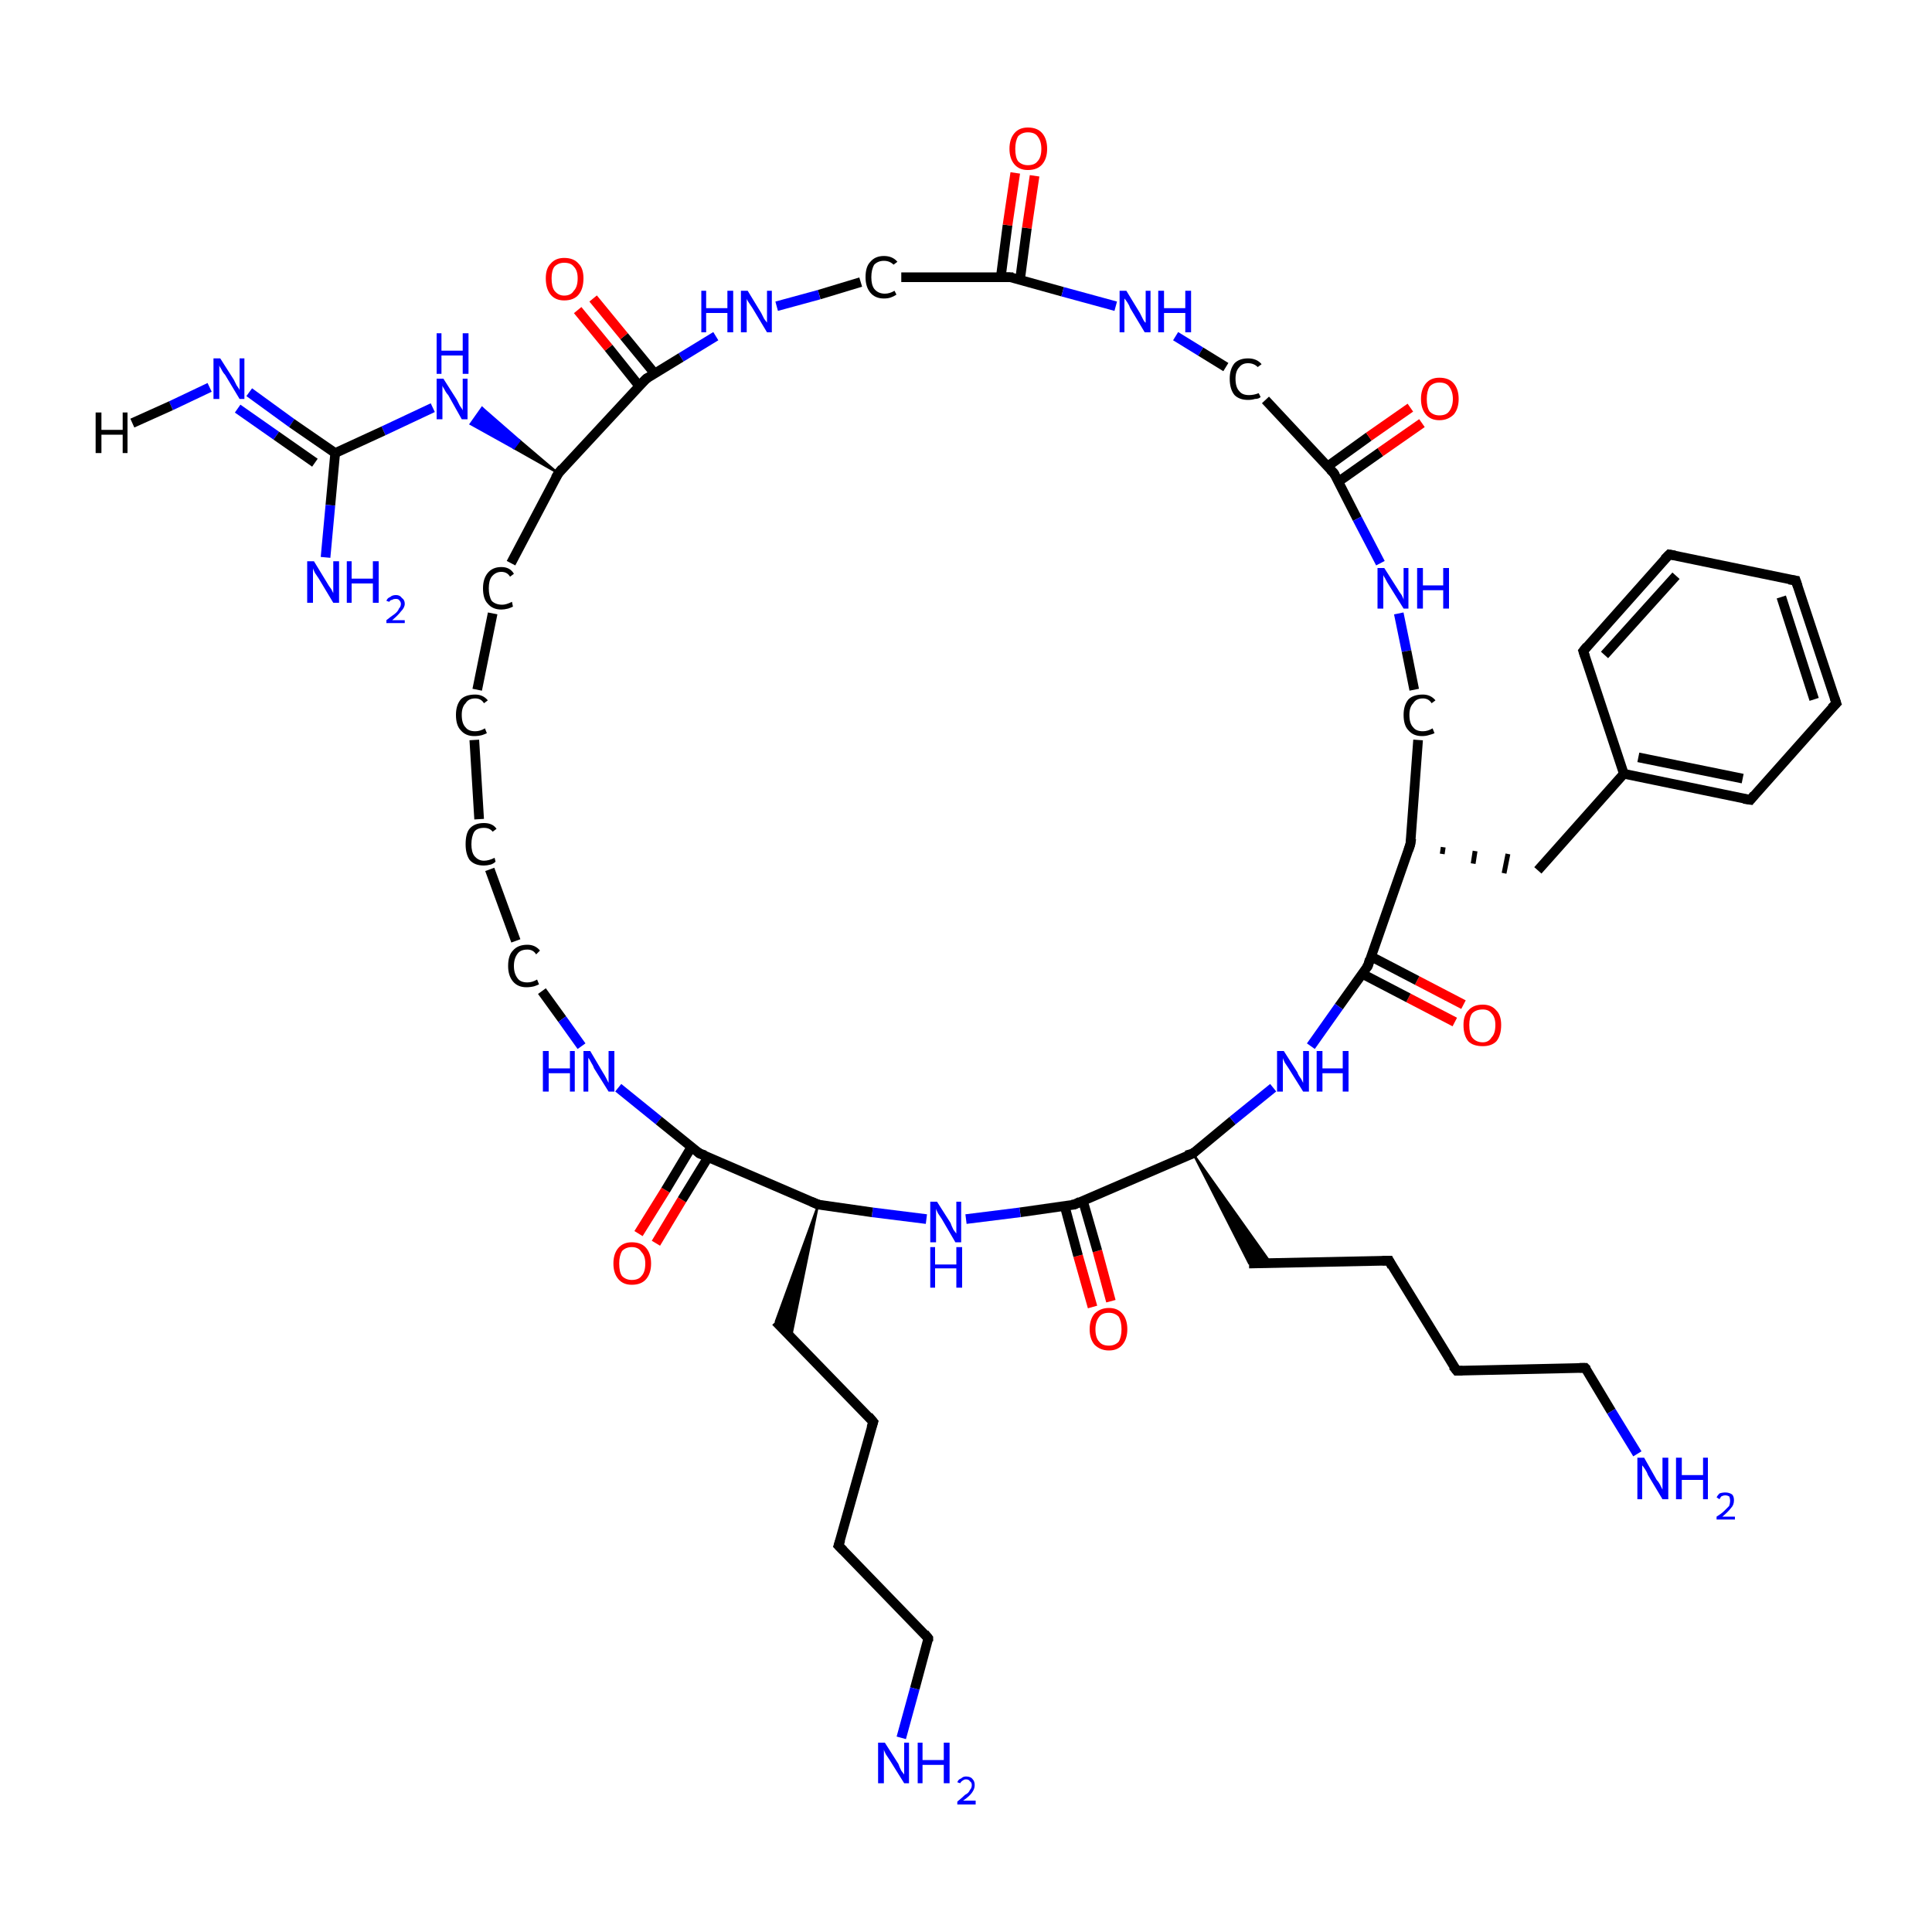 <?xml version='1.0' encoding='iso-8859-1'?>
<svg version='1.1' baseProfile='full'
              xmlns='http://www.w3.org/2000/svg'
                      xmlns:rdkit='http://www.rdkit.org/xml'
                      xmlns:xlink='http://www.w3.org/1999/xlink'
                  xml:space='preserve'
width='200px' height='200px' viewBox='0 0 200 200'>
<!-- END OF HEADER -->
<rect style='opacity:1.0;fill:#FFFFFF;stroke:none' width='200.0' height='200.0' x='0.0' y='0.0'> </rect>
<path class='bond-0 atom-0 atom-15' d='M 25.8,40.6 L 30.2,43.8' style='fill:none;fill-rule:evenodd;stroke:#0000FF;stroke-width:1.0px;stroke-linecap:butt;stroke-linejoin:miter;stroke-opacity:1' />
<path class='bond-0 atom-0 atom-15' d='M 30.2,43.8 L 34.7,46.9' style='fill:none;fill-rule:evenodd;stroke:#000000;stroke-width:1.0px;stroke-linecap:butt;stroke-linejoin:miter;stroke-opacity:1' />
<path class='bond-0 atom-0 atom-15' d='M 24.6,42.3 L 28.6,45.1' style='fill:none;fill-rule:evenodd;stroke:#0000FF;stroke-width:1.0px;stroke-linecap:butt;stroke-linejoin:miter;stroke-opacity:1' />
<path class='bond-0 atom-0 atom-15' d='M 28.6,45.1 L 32.6,47.9' style='fill:none;fill-rule:evenodd;stroke:#000000;stroke-width:1.0px;stroke-linecap:butt;stroke-linejoin:miter;stroke-opacity:1' />
<path class='bond-1 atom-17 atom-15' d='M 44.8,42.2 L 39.7,44.6' style='fill:none;fill-rule:evenodd;stroke:#0000FF;stroke-width:1.0px;stroke-linecap:butt;stroke-linejoin:miter;stroke-opacity:1' />
<path class='bond-1 atom-17 atom-15' d='M 39.7,44.6 L 34.7,46.9' style='fill:none;fill-rule:evenodd;stroke:#000000;stroke-width:1.0px;stroke-linecap:butt;stroke-linejoin:miter;stroke-opacity:1' />
<path class='bond-2 atom-6 atom-17' d='M 57.8,49.0 L 53.2,46.4 L 53.8,45.6 Z' style='fill:#000000;fill-rule:evenodd;fill-opacity:1;stroke:#000000;stroke-width:0.2px;stroke-linecap:butt;stroke-linejoin:miter;stroke-opacity:1;' />
<path class='bond-2 atom-6 atom-17' d='M 53.2,46.4 L 49.9,42.2 L 48.7,43.9 Z' style='fill:#0000FF;fill-rule:evenodd;fill-opacity:1;stroke:#0000FF;stroke-width:0.2px;stroke-linecap:butt;stroke-linejoin:miter;stroke-opacity:1;' />
<path class='bond-2 atom-6 atom-17' d='M 53.2,46.4 L 53.8,45.6 L 49.9,42.2 Z' style='fill:#0000FF;fill-rule:evenodd;fill-opacity:1;stroke:#0000FF;stroke-width:0.2px;stroke-linecap:butt;stroke-linejoin:miter;stroke-opacity:1;' />
<path class='bond-3 atom-42 atom-43' d='M 89.1,29.2 L 84.8,30.5' style='fill:none;fill-rule:evenodd;stroke:#000000;stroke-width:1.0px;stroke-linecap:butt;stroke-linejoin:miter;stroke-opacity:1' />
<path class='bond-3 atom-42 atom-43' d='M 84.8,30.5 L 80.4,31.7' style='fill:none;fill-rule:evenodd;stroke:#0000FF;stroke-width:1.0px;stroke-linecap:butt;stroke-linejoin:miter;stroke-opacity:1' />
<path class='bond-4 atom-42 atom-41' d='M 93.3,28.7 L 104.6,28.7' style='fill:none;fill-rule:evenodd;stroke:#000000;stroke-width:1.0px;stroke-linecap:butt;stroke-linejoin:miter;stroke-opacity:1' />
<path class='bond-5 atom-43 atom-18' d='M 74.1,34.8 L 70.5,37.0' style='fill:none;fill-rule:evenodd;stroke:#0000FF;stroke-width:1.0px;stroke-linecap:butt;stroke-linejoin:miter;stroke-opacity:1' />
<path class='bond-5 atom-43 atom-18' d='M 70.5,37.0 L 66.9,39.2' style='fill:none;fill-rule:evenodd;stroke:#000000;stroke-width:1.0px;stroke-linecap:butt;stroke-linejoin:miter;stroke-opacity:1' />
<path class='bond-6 atom-15 atom-3' d='M 34.7,46.9 L 34.2,52.3' style='fill:none;fill-rule:evenodd;stroke:#000000;stroke-width:1.0px;stroke-linecap:butt;stroke-linejoin:miter;stroke-opacity:1' />
<path class='bond-6 atom-15 atom-3' d='M 34.2,52.3 L 33.7,57.7' style='fill:none;fill-rule:evenodd;stroke:#0000FF;stroke-width:1.0px;stroke-linecap:butt;stroke-linejoin:miter;stroke-opacity:1' />
<path class='bond-7 atom-13 atom-6' d='M 52.9,58.3 L 57.8,49.0' style='fill:none;fill-rule:evenodd;stroke:#000000;stroke-width:1.0px;stroke-linecap:butt;stroke-linejoin:miter;stroke-opacity:1' />
<path class='bond-8 atom-13 atom-11' d='M 51.0,63.5 L 49.4,71.4' style='fill:none;fill-rule:evenodd;stroke:#000000;stroke-width:1.0px;stroke-linecap:butt;stroke-linejoin:miter;stroke-opacity:1' />
<path class='bond-9 atom-41 atom-48' d='M 104.6,28.7 L 110.0,30.2' style='fill:none;fill-rule:evenodd;stroke:#000000;stroke-width:1.0px;stroke-linecap:butt;stroke-linejoin:miter;stroke-opacity:1' />
<path class='bond-9 atom-41 atom-48' d='M 110.0,30.2 L 115.5,31.7' style='fill:none;fill-rule:evenodd;stroke:#0000FF;stroke-width:1.0px;stroke-linecap:butt;stroke-linejoin:miter;stroke-opacity:1' />
<path class='bond-10 atom-41 atom-5' d='M 105.6,28.9 L 106.3,23.6' style='fill:none;fill-rule:evenodd;stroke:#000000;stroke-width:1.0px;stroke-linecap:butt;stroke-linejoin:miter;stroke-opacity:1' />
<path class='bond-10 atom-41 atom-5' d='M 106.3,23.6 L 107.1,18.2' style='fill:none;fill-rule:evenodd;stroke:#FF0000;stroke-width:1.0px;stroke-linecap:butt;stroke-linejoin:miter;stroke-opacity:1' />
<path class='bond-10 atom-41 atom-5' d='M 103.6,28.7 L 104.3,23.3' style='fill:none;fill-rule:evenodd;stroke:#000000;stroke-width:1.0px;stroke-linecap:butt;stroke-linejoin:miter;stroke-opacity:1' />
<path class='bond-10 atom-41 atom-5' d='M 104.3,23.3 L 105.1,17.9' style='fill:none;fill-rule:evenodd;stroke:#FF0000;stroke-width:1.0px;stroke-linecap:butt;stroke-linejoin:miter;stroke-opacity:1' />
<path class='bond-11 atom-6 atom-18' d='M 57.8,49.0 L 66.9,39.2' style='fill:none;fill-rule:evenodd;stroke:#000000;stroke-width:1.0px;stroke-linecap:butt;stroke-linejoin:miter;stroke-opacity:1' />
<path class='bond-12 atom-18 atom-19' d='M 67.8,38.7 L 64.6,34.8' style='fill:none;fill-rule:evenodd;stroke:#000000;stroke-width:1.0px;stroke-linecap:butt;stroke-linejoin:miter;stroke-opacity:1' />
<path class='bond-12 atom-18 atom-19' d='M 64.6,34.8 L 61.4,30.9' style='fill:none;fill-rule:evenodd;stroke:#FF0000;stroke-width:1.0px;stroke-linecap:butt;stroke-linejoin:miter;stroke-opacity:1' />
<path class='bond-12 atom-18 atom-19' d='M 66.2,40.0 L 63.0,36.0' style='fill:none;fill-rule:evenodd;stroke:#000000;stroke-width:1.0px;stroke-linecap:butt;stroke-linejoin:miter;stroke-opacity:1' />
<path class='bond-12 atom-18 atom-19' d='M 63.0,36.0 L 59.8,32.1' style='fill:none;fill-rule:evenodd;stroke:#FF0000;stroke-width:1.0px;stroke-linecap:butt;stroke-linejoin:miter;stroke-opacity:1' />
<path class='bond-13 atom-48 atom-40' d='M 121.7,34.8 L 124.3,36.4' style='fill:none;fill-rule:evenodd;stroke:#0000FF;stroke-width:1.0px;stroke-linecap:butt;stroke-linejoin:miter;stroke-opacity:1' />
<path class='bond-13 atom-48 atom-40' d='M 124.3,36.4 L 126.9,38.0' style='fill:none;fill-rule:evenodd;stroke:#000000;stroke-width:1.0px;stroke-linecap:butt;stroke-linejoin:miter;stroke-opacity:1' />
<path class='bond-14 atom-8 atom-11' d='M 49.6,84.8 L 49.1,76.6' style='fill:none;fill-rule:evenodd;stroke:#000000;stroke-width:1.0px;stroke-linecap:butt;stroke-linejoin:miter;stroke-opacity:1' />
<path class='bond-15 atom-8 atom-9' d='M 50.7,90.0 L 53.4,97.4' style='fill:none;fill-rule:evenodd;stroke:#000000;stroke-width:1.0px;stroke-linecap:butt;stroke-linejoin:miter;stroke-opacity:1' />
<path class='bond-16 atom-40 atom-39' d='M 131.0,41.4 L 138.1,49.0' style='fill:none;fill-rule:evenodd;stroke:#000000;stroke-width:1.0px;stroke-linecap:butt;stroke-linejoin:miter;stroke-opacity:1' />
<path class='bond-17 atom-9 atom-10' d='M 56.1,102.6 L 58.2,105.5' style='fill:none;fill-rule:evenodd;stroke:#000000;stroke-width:1.0px;stroke-linecap:butt;stroke-linejoin:miter;stroke-opacity:1' />
<path class='bond-17 atom-9 atom-10' d='M 58.2,105.5 L 60.2,108.3' style='fill:none;fill-rule:evenodd;stroke:#0000FF;stroke-width:1.0px;stroke-linecap:butt;stroke-linejoin:miter;stroke-opacity:1' />
<path class='bond-18 atom-39 atom-47' d='M 138.1,49.0 L 140.5,53.7' style='fill:none;fill-rule:evenodd;stroke:#000000;stroke-width:1.0px;stroke-linecap:butt;stroke-linejoin:miter;stroke-opacity:1' />
<path class='bond-18 atom-39 atom-47' d='M 140.5,53.7 L 142.9,58.3' style='fill:none;fill-rule:evenodd;stroke:#0000FF;stroke-width:1.0px;stroke-linecap:butt;stroke-linejoin:miter;stroke-opacity:1' />
<path class='bond-19 atom-39 atom-49' d='M 138.5,49.9 L 142.9,46.8' style='fill:none;fill-rule:evenodd;stroke:#000000;stroke-width:1.0px;stroke-linecap:butt;stroke-linejoin:miter;stroke-opacity:1' />
<path class='bond-19 atom-39 atom-49' d='M 142.9,46.8 L 147.2,43.8' style='fill:none;fill-rule:evenodd;stroke:#FF0000;stroke-width:1.0px;stroke-linecap:butt;stroke-linejoin:miter;stroke-opacity:1' />
<path class='bond-19 atom-39 atom-49' d='M 137.4,48.3 L 141.7,45.2' style='fill:none;fill-rule:evenodd;stroke:#000000;stroke-width:1.0px;stroke-linecap:butt;stroke-linejoin:miter;stroke-opacity:1' />
<path class='bond-19 atom-39 atom-49' d='M 141.7,45.2 L 146.0,42.2' style='fill:none;fill-rule:evenodd;stroke:#FF0000;stroke-width:1.0px;stroke-linecap:butt;stroke-linejoin:miter;stroke-opacity:1' />
<path class='bond-20 atom-14 atom-29' d='M 150.6,105.8 L 145.8,103.3' style='fill:none;fill-rule:evenodd;stroke:#FF0000;stroke-width:1.0px;stroke-linecap:butt;stroke-linejoin:miter;stroke-opacity:1' />
<path class='bond-20 atom-14 atom-29' d='M 145.8,103.3 L 141.0,100.8' style='fill:none;fill-rule:evenodd;stroke:#000000;stroke-width:1.0px;stroke-linecap:butt;stroke-linejoin:miter;stroke-opacity:1' />
<path class='bond-20 atom-14 atom-29' d='M 151.5,104.0 L 146.7,101.5' style='fill:none;fill-rule:evenodd;stroke:#FF0000;stroke-width:1.0px;stroke-linecap:butt;stroke-linejoin:miter;stroke-opacity:1' />
<path class='bond-20 atom-14 atom-29' d='M 146.7,101.5 L 141.9,99.0' style='fill:none;fill-rule:evenodd;stroke:#000000;stroke-width:1.0px;stroke-linecap:butt;stroke-linejoin:miter;stroke-opacity:1' />
<path class='bond-21 atom-47 atom-38' d='M 144.8,63.5 L 145.6,67.4' style='fill:none;fill-rule:evenodd;stroke:#0000FF;stroke-width:1.0px;stroke-linecap:butt;stroke-linejoin:miter;stroke-opacity:1' />
<path class='bond-21 atom-47 atom-38' d='M 145.6,67.4 L 146.4,71.4' style='fill:none;fill-rule:evenodd;stroke:#000000;stroke-width:1.0px;stroke-linecap:butt;stroke-linejoin:miter;stroke-opacity:1' />
<path class='bond-22 atom-10 atom-1' d='M 64.0,112.6 L 68.2,116.0' style='fill:none;fill-rule:evenodd;stroke:#0000FF;stroke-width:1.0px;stroke-linecap:butt;stroke-linejoin:miter;stroke-opacity:1' />
<path class='bond-22 atom-10 atom-1' d='M 68.2,116.0 L 72.4,119.4' style='fill:none;fill-rule:evenodd;stroke:#000000;stroke-width:1.0px;stroke-linecap:butt;stroke-linejoin:miter;stroke-opacity:1' />
<path class='bond-23 atom-7 atom-1' d='M 66.1,127.7 L 68.9,123.2' style='fill:none;fill-rule:evenodd;stroke:#FF0000;stroke-width:1.0px;stroke-linecap:butt;stroke-linejoin:miter;stroke-opacity:1' />
<path class='bond-23 atom-7 atom-1' d='M 68.9,123.2 L 71.6,118.7' style='fill:none;fill-rule:evenodd;stroke:#000000;stroke-width:1.0px;stroke-linecap:butt;stroke-linejoin:miter;stroke-opacity:1' />
<path class='bond-23 atom-7 atom-1' d='M 67.9,128.7 L 70.6,124.2' style='fill:none;fill-rule:evenodd;stroke:#FF0000;stroke-width:1.0px;stroke-linecap:butt;stroke-linejoin:miter;stroke-opacity:1' />
<path class='bond-23 atom-7 atom-1' d='M 70.6,124.2 L 73.3,119.8' style='fill:none;fill-rule:evenodd;stroke:#000000;stroke-width:1.0px;stroke-linecap:butt;stroke-linejoin:miter;stroke-opacity:1' />
<path class='bond-24 atom-1 atom-2' d='M 72.4,119.4 L 84.7,124.7' style='fill:none;fill-rule:evenodd;stroke:#000000;stroke-width:1.0px;stroke-linecap:butt;stroke-linejoin:miter;stroke-opacity:1' />
<path class='bond-25 atom-29 atom-30' d='M 141.6,100.0 L 146.0,87.4' style='fill:none;fill-rule:evenodd;stroke:#000000;stroke-width:1.0px;stroke-linecap:butt;stroke-linejoin:miter;stroke-opacity:1' />
<path class='bond-26 atom-29 atom-46' d='M 141.6,100.0 L 138.6,104.2' style='fill:none;fill-rule:evenodd;stroke:#000000;stroke-width:1.0px;stroke-linecap:butt;stroke-linejoin:miter;stroke-opacity:1' />
<path class='bond-26 atom-29 atom-46' d='M 138.6,104.2 L 135.7,108.3' style='fill:none;fill-rule:evenodd;stroke:#0000FF;stroke-width:1.0px;stroke-linecap:butt;stroke-linejoin:miter;stroke-opacity:1' />
<path class='bond-27 atom-37 atom-36' d='M 163.9,67.4 L 172.8,57.4' style='fill:none;fill-rule:evenodd;stroke:#000000;stroke-width:1.0px;stroke-linecap:butt;stroke-linejoin:miter;stroke-opacity:1' />
<path class='bond-27 atom-37 atom-36' d='M 166.1,67.8 L 173.5,59.6' style='fill:none;fill-rule:evenodd;stroke:#000000;stroke-width:1.0px;stroke-linecap:butt;stroke-linejoin:miter;stroke-opacity:1' />
<path class='bond-28 atom-37 atom-32' d='M 163.9,67.4 L 168.1,80.1' style='fill:none;fill-rule:evenodd;stroke:#000000;stroke-width:1.0px;stroke-linecap:butt;stroke-linejoin:miter;stroke-opacity:1' />
<path class='bond-29 atom-38 atom-30' d='M 146.8,76.6 L 146.0,87.4' style='fill:none;fill-rule:evenodd;stroke:#000000;stroke-width:1.0px;stroke-linecap:butt;stroke-linejoin:miter;stroke-opacity:1' />
<path class='bond-30 atom-24 atom-23' d='M 123.5,119.4 L 111.2,124.7' style='fill:none;fill-rule:evenodd;stroke:#000000;stroke-width:1.0px;stroke-linecap:butt;stroke-linejoin:miter;stroke-opacity:1' />
<path class='bond-31 atom-24 atom-46' d='M 123.5,119.4 L 127.6,116.0' style='fill:none;fill-rule:evenodd;stroke:#000000;stroke-width:1.0px;stroke-linecap:butt;stroke-linejoin:miter;stroke-opacity:1' />
<path class='bond-31 atom-24 atom-46' d='M 127.6,116.0 L 131.8,112.6' style='fill:none;fill-rule:evenodd;stroke:#0000FF;stroke-width:1.0px;stroke-linecap:butt;stroke-linejoin:miter;stroke-opacity:1' />
<path class='bond-32 atom-24 atom-25' d='M 123.5,119.4 L 131.6,130.8 L 129.3,130.8 Z' style='fill:#000000;fill-rule:evenodd;fill-opacity:1;stroke:#000000;stroke-width:0.2px;stroke-linecap:butt;stroke-linejoin:miter;stroke-opacity:1;' />
<path class='bond-33 atom-30 atom-31' d='M 149.3,88.4 L 149.4,87.7' style='fill:none;fill-rule:evenodd;stroke:#000000;stroke-width:0.5px;stroke-linecap:butt;stroke-linejoin:miter;stroke-opacity:1' />
<path class='bond-33 atom-30 atom-31' d='M 152.5,89.4 L 152.7,88.1' style='fill:none;fill-rule:evenodd;stroke:#000000;stroke-width:0.5px;stroke-linecap:butt;stroke-linejoin:miter;stroke-opacity:1' />
<path class='bond-33 atom-30 atom-31' d='M 155.7,90.4 L 156.1,88.4' style='fill:none;fill-rule:evenodd;stroke:#000000;stroke-width:0.5px;stroke-linecap:butt;stroke-linejoin:miter;stroke-opacity:1' />
<path class='bond-34 atom-31 atom-32' d='M 159.2,90.1 L 168.1,80.1' style='fill:none;fill-rule:evenodd;stroke:#000000;stroke-width:1.0px;stroke-linecap:butt;stroke-linejoin:miter;stroke-opacity:1' />
<path class='bond-35 atom-12 atom-23' d='M 113.1,135.3 L 111.6,130.0' style='fill:none;fill-rule:evenodd;stroke:#FF0000;stroke-width:1.0px;stroke-linecap:butt;stroke-linejoin:miter;stroke-opacity:1' />
<path class='bond-35 atom-12 atom-23' d='M 111.6,130.0 L 110.2,124.8' style='fill:none;fill-rule:evenodd;stroke:#000000;stroke-width:1.0px;stroke-linecap:butt;stroke-linejoin:miter;stroke-opacity:1' />
<path class='bond-35 atom-12 atom-23' d='M 115.0,134.7 L 113.6,129.5' style='fill:none;fill-rule:evenodd;stroke:#FF0000;stroke-width:1.0px;stroke-linecap:butt;stroke-linejoin:miter;stroke-opacity:1' />
<path class='bond-35 atom-12 atom-23' d='M 113.6,129.5 L 112.1,124.3' style='fill:none;fill-rule:evenodd;stroke:#000000;stroke-width:1.0px;stroke-linecap:butt;stroke-linejoin:miter;stroke-opacity:1' />
<path class='bond-36 atom-36 atom-35' d='M 172.8,57.4 L 185.9,60.1' style='fill:none;fill-rule:evenodd;stroke:#000000;stroke-width:1.0px;stroke-linecap:butt;stroke-linejoin:miter;stroke-opacity:1' />
<path class='bond-37 atom-23 atom-44' d='M 111.2,124.7 L 105.6,125.5' style='fill:none;fill-rule:evenodd;stroke:#000000;stroke-width:1.0px;stroke-linecap:butt;stroke-linejoin:miter;stroke-opacity:1' />
<path class='bond-37 atom-23 atom-44' d='M 105.6,125.5 L 100.0,126.2' style='fill:none;fill-rule:evenodd;stroke:#0000FF;stroke-width:1.0px;stroke-linecap:butt;stroke-linejoin:miter;stroke-opacity:1' />
<path class='bond-38 atom-44 atom-2' d='M 95.9,126.2 L 90.3,125.5' style='fill:none;fill-rule:evenodd;stroke:#0000FF;stroke-width:1.0px;stroke-linecap:butt;stroke-linejoin:miter;stroke-opacity:1' />
<path class='bond-38 atom-44 atom-2' d='M 90.3,125.5 L 84.7,124.7' style='fill:none;fill-rule:evenodd;stroke:#000000;stroke-width:1.0px;stroke-linecap:butt;stroke-linejoin:miter;stroke-opacity:1' />
<path class='bond-39 atom-25 atom-26' d='M 129.3,130.8 L 143.8,130.5' style='fill:none;fill-rule:evenodd;stroke:#000000;stroke-width:1.0px;stroke-linecap:butt;stroke-linejoin:miter;stroke-opacity:1' />
<path class='bond-40 atom-32 atom-33' d='M 168.1,80.1 L 181.2,82.8' style='fill:none;fill-rule:evenodd;stroke:#000000;stroke-width:1.0px;stroke-linecap:butt;stroke-linejoin:miter;stroke-opacity:1' />
<path class='bond-40 atom-32 atom-33' d='M 169.6,78.4 L 180.4,80.6' style='fill:none;fill-rule:evenodd;stroke:#000000;stroke-width:1.0px;stroke-linecap:butt;stroke-linejoin:miter;stroke-opacity:1' />
<path class='bond-41 atom-2 atom-4' d='M 84.7,124.7 L 81.9,138.4 L 80.3,136.8 Z' style='fill:#000000;fill-rule:evenodd;fill-opacity:1;stroke:#000000;stroke-width:0.2px;stroke-linecap:butt;stroke-linejoin:miter;stroke-opacity:1;' />
<path class='bond-42 atom-35 atom-34' d='M 185.9,60.1 L 190.1,72.8' style='fill:none;fill-rule:evenodd;stroke:#000000;stroke-width:1.0px;stroke-linecap:butt;stroke-linejoin:miter;stroke-opacity:1' />
<path class='bond-42 atom-35 atom-34' d='M 184.4,61.8 L 187.8,72.4' style='fill:none;fill-rule:evenodd;stroke:#000000;stroke-width:1.0px;stroke-linecap:butt;stroke-linejoin:miter;stroke-opacity:1' />
<path class='bond-43 atom-4 atom-20' d='M 80.3,136.8 L 90.4,147.2' style='fill:none;fill-rule:evenodd;stroke:#000000;stroke-width:1.0px;stroke-linecap:butt;stroke-linejoin:miter;stroke-opacity:1' />
<path class='bond-44 atom-33 atom-34' d='M 181.2,82.8 L 190.1,72.8' style='fill:none;fill-rule:evenodd;stroke:#000000;stroke-width:1.0px;stroke-linecap:butt;stroke-linejoin:miter;stroke-opacity:1' />
<path class='bond-45 atom-26 atom-27' d='M 143.8,130.5 L 150.8,141.9' style='fill:none;fill-rule:evenodd;stroke:#000000;stroke-width:1.0px;stroke-linecap:butt;stroke-linejoin:miter;stroke-opacity:1' />
<path class='bond-46 atom-27 atom-28' d='M 150.8,141.9 L 164.1,141.6' style='fill:none;fill-rule:evenodd;stroke:#000000;stroke-width:1.0px;stroke-linecap:butt;stroke-linejoin:miter;stroke-opacity:1' />
<path class='bond-47 atom-20 atom-21' d='M 90.4,147.2 L 86.8,160.0' style='fill:none;fill-rule:evenodd;stroke:#000000;stroke-width:1.0px;stroke-linecap:butt;stroke-linejoin:miter;stroke-opacity:1' />
<path class='bond-48 atom-21 atom-22' d='M 86.8,160.0 L 96.1,169.6' style='fill:none;fill-rule:evenodd;stroke:#000000;stroke-width:1.0px;stroke-linecap:butt;stroke-linejoin:miter;stroke-opacity:1' />
<path class='bond-49 atom-28 atom-45' d='M 164.1,141.6 L 166.8,146.1' style='fill:none;fill-rule:evenodd;stroke:#000000;stroke-width:1.0px;stroke-linecap:butt;stroke-linejoin:miter;stroke-opacity:1' />
<path class='bond-49 atom-28 atom-45' d='M 166.8,146.1 L 169.5,150.5' style='fill:none;fill-rule:evenodd;stroke:#0000FF;stroke-width:1.0px;stroke-linecap:butt;stroke-linejoin:miter;stroke-opacity:1' />
<path class='bond-50 atom-22 atom-16' d='M 96.1,169.6 L 94.7,174.8' style='fill:none;fill-rule:evenodd;stroke:#000000;stroke-width:1.0px;stroke-linecap:butt;stroke-linejoin:miter;stroke-opacity:1' />
<path class='bond-50 atom-22 atom-16' d='M 94.7,174.8 L 93.3,179.9' style='fill:none;fill-rule:evenodd;stroke:#0000FF;stroke-width:1.0px;stroke-linecap:butt;stroke-linejoin:miter;stroke-opacity:1' />
<path class='bond-51 atom-0 atom-50' d='M 21.7,40.1 L 17.7,42.0' style='fill:none;fill-rule:evenodd;stroke:#0000FF;stroke-width:1.0px;stroke-linecap:butt;stroke-linejoin:miter;stroke-opacity:1' />
<path class='bond-51 atom-0 atom-50' d='M 17.7,42.0 L 13.7,43.8' style='fill:none;fill-rule:evenodd;stroke:#000000;stroke-width:1.0px;stroke-linecap:butt;stroke-linejoin:miter;stroke-opacity:1' />
<path d='M 72.2,119.2 L 72.4,119.4 L 73.0,119.6' style='fill:none;stroke:#000000;stroke-width:1.0px;stroke-linecap:butt;stroke-linejoin:miter;stroke-opacity:1;' />
<path d='M 84.0,124.4 L 84.7,124.7 L 84.9,124.7' style='fill:none;stroke:#000000;stroke-width:1.0px;stroke-linecap:butt;stroke-linejoin:miter;stroke-opacity:1;' />
<path d='M 57.5,49.5 L 57.8,49.0 L 58.2,48.5' style='fill:none;stroke:#000000;stroke-width:1.0px;stroke-linecap:butt;stroke-linejoin:miter;stroke-opacity:1;' />
<path d='M 67.1,39.1 L 66.9,39.2 L 66.4,39.7' style='fill:none;stroke:#000000;stroke-width:1.0px;stroke-linecap:butt;stroke-linejoin:miter;stroke-opacity:1;' />
<path d='M 89.9,146.6 L 90.4,147.2 L 90.2,147.8' style='fill:none;stroke:#000000;stroke-width:1.0px;stroke-linecap:butt;stroke-linejoin:miter;stroke-opacity:1;' />
<path d='M 87.0,159.4 L 86.8,160.0 L 87.3,160.5' style='fill:none;stroke:#000000;stroke-width:1.0px;stroke-linecap:butt;stroke-linejoin:miter;stroke-opacity:1;' />
<path d='M 95.7,169.1 L 96.1,169.6 L 96.1,169.9' style='fill:none;stroke:#000000;stroke-width:1.0px;stroke-linecap:butt;stroke-linejoin:miter;stroke-opacity:1;' />
<path d='M 111.8,124.4 L 111.2,124.7 L 110.9,124.7' style='fill:none;stroke:#000000;stroke-width:1.0px;stroke-linecap:butt;stroke-linejoin:miter;stroke-opacity:1;' />
<path d='M 122.8,119.6 L 123.5,119.4 L 123.7,119.2' style='fill:none;stroke:#000000;stroke-width:1.0px;stroke-linecap:butt;stroke-linejoin:miter;stroke-opacity:1;' />
<path d='M 143.1,130.5 L 143.8,130.5 L 144.1,131.1' style='fill:none;stroke:#000000;stroke-width:1.0px;stroke-linecap:butt;stroke-linejoin:miter;stroke-opacity:1;' />
<path d='M 150.4,141.4 L 150.8,141.9 L 151.4,141.9' style='fill:none;stroke:#000000;stroke-width:1.0px;stroke-linecap:butt;stroke-linejoin:miter;stroke-opacity:1;' />
<path d='M 163.5,141.6 L 164.1,141.6 L 164.3,141.8' style='fill:none;stroke:#000000;stroke-width:1.0px;stroke-linecap:butt;stroke-linejoin:miter;stroke-opacity:1;' />
<path d='M 141.8,99.3 L 141.6,100.0 L 141.4,100.2' style='fill:none;stroke:#000000;stroke-width:1.0px;stroke-linecap:butt;stroke-linejoin:miter;stroke-opacity:1;' />
<path d='M 145.8,88.0 L 146.0,87.4 L 146.1,86.8' style='fill:none;stroke:#000000;stroke-width:1.0px;stroke-linecap:butt;stroke-linejoin:miter;stroke-opacity:1;' />
<path d='M 180.5,82.7 L 181.2,82.8 L 181.6,82.3' style='fill:none;stroke:#000000;stroke-width:1.0px;stroke-linecap:butt;stroke-linejoin:miter;stroke-opacity:1;' />
<path d='M 189.9,72.2 L 190.1,72.8 L 189.6,73.3' style='fill:none;stroke:#000000;stroke-width:1.0px;stroke-linecap:butt;stroke-linejoin:miter;stroke-opacity:1;' />
<path d='M 185.2,60.0 L 185.9,60.1 L 186.1,60.7' style='fill:none;stroke:#000000;stroke-width:1.0px;stroke-linecap:butt;stroke-linejoin:miter;stroke-opacity:1;' />
<path d='M 172.3,57.9 L 172.8,57.4 L 173.4,57.5' style='fill:none;stroke:#000000;stroke-width:1.0px;stroke-linecap:butt;stroke-linejoin:miter;stroke-opacity:1;' />
<path d='M 164.3,66.9 L 163.9,67.4 L 164.1,68.0' style='fill:none;stroke:#000000;stroke-width:1.0px;stroke-linecap:butt;stroke-linejoin:miter;stroke-opacity:1;' />
<path d='M 137.7,48.6 L 138.1,49.0 L 138.2,49.2' style='fill:none;stroke:#000000;stroke-width:1.0px;stroke-linecap:butt;stroke-linejoin:miter;stroke-opacity:1;' />
<path d='M 104.0,28.7 L 104.6,28.7 L 104.9,28.7' style='fill:none;stroke:#000000;stroke-width:1.0px;stroke-linecap:butt;stroke-linejoin:miter;stroke-opacity:1;' />
<path class='atom-0' d='M 22.8 37.1
L 24.2 39.3
Q 24.3 39.5, 24.5 39.9
Q 24.8 40.3, 24.8 40.4
L 24.8 37.1
L 25.3 37.1
L 25.3 41.3
L 24.8 41.3
L 23.3 38.8
Q 23.1 38.6, 22.9 38.2
Q 22.7 37.9, 22.7 37.8
L 22.7 41.3
L 22.1 41.3
L 22.1 37.1
L 22.8 37.1
' fill='#0000FF'/>
<path class='atom-3' d='M 32.5 58.1
L 33.9 60.4
Q 34.0 60.6, 34.3 61.0
Q 34.5 61.4, 34.5 61.4
L 34.5 58.1
L 35.1 58.1
L 35.1 62.4
L 34.5 62.4
L 33.0 59.9
Q 32.8 59.6, 32.6 59.3
Q 32.4 58.9, 32.4 58.8
L 32.4 62.4
L 31.8 62.4
L 31.8 58.1
L 32.5 58.1
' fill='#0000FF'/>
<path class='atom-3' d='M 35.9 58.1
L 36.4 58.1
L 36.4 59.9
L 38.6 59.9
L 38.6 58.1
L 39.2 58.1
L 39.2 62.4
L 38.6 62.4
L 38.6 60.4
L 36.4 60.4
L 36.4 62.4
L 35.9 62.4
L 35.9 58.1
' fill='#0000FF'/>
<path class='atom-3' d='M 40.0 62.2
Q 40.1 61.9, 40.4 61.8
Q 40.6 61.6, 41.0 61.6
Q 41.4 61.6, 41.6 61.9
Q 41.9 62.1, 41.9 62.5
Q 41.9 62.9, 41.5 63.3
Q 41.2 63.7, 40.6 64.2
L 41.9 64.2
L 41.9 64.5
L 40.0 64.5
L 40.0 64.2
Q 40.5 63.8, 40.8 63.6
Q 41.2 63.3, 41.3 63.0
Q 41.5 62.8, 41.5 62.5
Q 41.5 62.3, 41.3 62.1
Q 41.2 62.0, 41.0 62.0
Q 40.7 62.0, 40.6 62.1
Q 40.4 62.1, 40.3 62.3
L 40.0 62.2
' fill='#0000FF'/>
<path class='atom-5' d='M 104.5 15.4
Q 104.5 14.4, 105.0 13.8
Q 105.5 13.2, 106.4 13.2
Q 107.4 13.2, 107.9 13.8
Q 108.4 14.4, 108.4 15.4
Q 108.4 16.4, 107.9 17.0
Q 107.4 17.6, 106.4 17.6
Q 105.5 17.6, 105.0 17.0
Q 104.5 16.4, 104.5 15.4
M 106.4 17.1
Q 107.1 17.1, 107.4 16.7
Q 107.8 16.3, 107.8 15.4
Q 107.8 14.6, 107.4 14.1
Q 107.1 13.7, 106.4 13.7
Q 105.8 13.7, 105.4 14.1
Q 105.1 14.6, 105.1 15.4
Q 105.1 16.3, 105.4 16.7
Q 105.8 17.1, 106.4 17.1
' fill='#FF0000'/>
<path class='atom-7' d='M 63.5 130.8
Q 63.5 129.8, 64.0 129.2
Q 64.5 128.6, 65.4 128.6
Q 66.4 128.6, 66.9 129.2
Q 67.4 129.8, 67.4 130.8
Q 67.4 131.8, 66.9 132.4
Q 66.4 133.0, 65.4 133.0
Q 64.5 133.0, 64.0 132.4
Q 63.5 131.8, 63.5 130.8
M 65.4 132.5
Q 66.1 132.5, 66.4 132.1
Q 66.8 131.7, 66.8 130.8
Q 66.8 130.0, 66.4 129.6
Q 66.1 129.1, 65.4 129.1
Q 64.8 129.1, 64.4 129.5
Q 64.1 130.0, 64.1 130.8
Q 64.1 131.7, 64.4 132.1
Q 64.8 132.5, 65.4 132.5
' fill='#FF0000'/>
<path class='atom-8' d='M 48.2 87.4
Q 48.2 86.3, 48.6 85.8
Q 49.1 85.2, 50.1 85.2
Q 51.0 85.2, 51.4 85.8
L 51.0 86.1
Q 50.7 85.7, 50.1 85.7
Q 49.4 85.7, 49.1 86.1
Q 48.8 86.6, 48.8 87.4
Q 48.8 88.2, 49.1 88.6
Q 49.5 89.1, 50.1 89.1
Q 50.6 89.1, 51.2 88.8
L 51.3 89.2
Q 51.1 89.4, 50.8 89.5
Q 50.4 89.6, 50.1 89.6
Q 49.1 89.6, 48.6 89.0
Q 48.2 88.4, 48.2 87.4
' fill='#000000'/>
<path class='atom-9' d='M 52.6 100.0
Q 52.6 98.9, 53.1 98.4
Q 53.6 97.8, 54.6 97.8
Q 55.4 97.8, 55.9 98.4
L 55.5 98.8
Q 55.2 98.3, 54.6 98.3
Q 53.9 98.3, 53.6 98.7
Q 53.2 99.2, 53.2 100.0
Q 53.2 100.8, 53.6 101.3
Q 53.9 101.7, 54.6 101.7
Q 55.1 101.7, 55.6 101.4
L 55.8 101.9
Q 55.6 102.0, 55.3 102.1
Q 54.9 102.2, 54.5 102.2
Q 53.6 102.2, 53.1 101.6
Q 52.6 101.0, 52.6 100.0
' fill='#000000'/>
<path class='atom-10' d='M 56.2 108.8
L 56.8 108.8
L 56.8 110.6
L 59.0 110.6
L 59.0 108.8
L 59.5 108.8
L 59.5 113.0
L 59.0 113.0
L 59.0 111.1
L 56.8 111.1
L 56.8 113.0
L 56.2 113.0
L 56.2 108.8
' fill='#0000FF'/>
<path class='atom-10' d='M 61.1 108.8
L 62.4 111.0
Q 62.6 111.3, 62.8 111.7
Q 63.0 112.1, 63.0 112.1
L 63.0 108.8
L 63.6 108.8
L 63.6 113.0
L 63.0 113.0
L 61.5 110.6
Q 61.4 110.3, 61.2 110.0
Q 61.0 109.6, 60.9 109.5
L 60.9 113.0
L 60.4 113.0
L 60.4 108.8
L 61.1 108.8
' fill='#0000FF'/>
<path class='atom-11' d='M 47.2 74.0
Q 47.2 73.0, 47.7 72.4
Q 48.2 71.9, 49.2 71.9
Q 50.0 71.9, 50.5 72.5
L 50.1 72.8
Q 49.8 72.3, 49.2 72.3
Q 48.5 72.3, 48.2 72.8
Q 47.8 73.2, 47.8 74.0
Q 47.8 74.9, 48.2 75.3
Q 48.5 75.7, 49.2 75.7
Q 49.7 75.7, 50.2 75.4
L 50.4 75.9
Q 50.2 76.0, 49.9 76.1
Q 49.5 76.2, 49.1 76.2
Q 48.2 76.2, 47.7 75.6
Q 47.2 75.1, 47.2 74.0
' fill='#000000'/>
<path class='atom-12' d='M 112.8 137.6
Q 112.8 136.6, 113.3 136.0
Q 113.9 135.4, 114.8 135.4
Q 115.7 135.4, 116.2 136.0
Q 116.7 136.6, 116.7 137.6
Q 116.7 138.6, 116.2 139.2
Q 115.7 139.8, 114.8 139.8
Q 113.9 139.8, 113.3 139.2
Q 112.8 138.6, 112.8 137.6
M 114.8 139.3
Q 115.4 139.3, 115.8 138.9
Q 116.1 138.4, 116.1 137.6
Q 116.1 136.8, 115.8 136.3
Q 115.4 135.9, 114.8 135.9
Q 114.1 135.9, 113.8 136.3
Q 113.4 136.8, 113.4 137.6
Q 113.4 138.5, 113.8 138.9
Q 114.1 139.3, 114.8 139.3
' fill='#FF0000'/>
<path class='atom-13' d='M 50.0 60.9
Q 50.0 59.9, 50.5 59.3
Q 51.0 58.7, 51.9 58.7
Q 52.8 58.7, 53.2 59.4
L 52.8 59.7
Q 52.5 59.2, 51.9 59.2
Q 51.3 59.2, 50.9 59.7
Q 50.6 60.1, 50.6 60.9
Q 50.6 61.7, 50.9 62.2
Q 51.3 62.6, 52.0 62.6
Q 52.4 62.6, 53.0 62.3
L 53.1 62.8
Q 52.9 62.9, 52.6 63.0
Q 52.2 63.1, 51.9 63.1
Q 51.0 63.1, 50.5 62.5
Q 50.0 62.0, 50.0 60.9
' fill='#000000'/>
<path class='atom-14' d='M 151.5 106.1
Q 151.5 105.1, 152.0 104.6
Q 152.5 104.0, 153.5 104.0
Q 154.4 104.0, 154.9 104.6
Q 155.4 105.1, 155.4 106.1
Q 155.4 107.2, 154.9 107.8
Q 154.4 108.3, 153.5 108.3
Q 152.5 108.3, 152.0 107.8
Q 151.5 107.2, 151.5 106.1
M 153.5 107.9
Q 154.1 107.9, 154.4 107.4
Q 154.8 107.0, 154.8 106.1
Q 154.8 105.3, 154.4 104.9
Q 154.1 104.5, 153.5 104.5
Q 152.8 104.5, 152.4 104.9
Q 152.1 105.3, 152.1 106.1
Q 152.1 107.0, 152.4 107.4
Q 152.8 107.9, 153.5 107.9
' fill='#FF0000'/>
<path class='atom-16' d='M 91.6 180.4
L 93.0 182.6
Q 93.1 182.9, 93.3 183.3
Q 93.6 183.7, 93.6 183.7
L 93.6 180.4
L 94.1 180.4
L 94.1 184.6
L 93.6 184.6
L 92.1 182.2
Q 91.9 181.9, 91.7 181.6
Q 91.5 181.2, 91.5 181.1
L 91.5 184.6
L 90.9 184.6
L 90.9 180.4
L 91.6 180.4
' fill='#0000FF'/>
<path class='atom-16' d='M 95.0 180.4
L 95.5 180.4
L 95.5 182.2
L 97.7 182.2
L 97.7 180.4
L 98.3 180.4
L 98.3 184.6
L 97.7 184.6
L 97.7 182.7
L 95.5 182.7
L 95.5 184.6
L 95.0 184.6
L 95.0 180.4
' fill='#0000FF'/>
<path class='atom-16' d='M 99.1 184.5
Q 99.2 184.2, 99.5 184.1
Q 99.7 183.9, 100.0 183.9
Q 100.5 183.9, 100.7 184.2
Q 100.9 184.4, 100.9 184.8
Q 100.9 185.2, 100.6 185.6
Q 100.3 186.0, 99.7 186.4
L 101.0 186.4
L 101.0 186.8
L 99.1 186.8
L 99.1 186.5
Q 99.6 186.1, 99.9 185.8
Q 100.3 185.6, 100.4 185.3
Q 100.6 185.1, 100.6 184.8
Q 100.6 184.5, 100.4 184.4
Q 100.3 184.2, 100.0 184.2
Q 99.8 184.2, 99.7 184.3
Q 99.5 184.4, 99.4 184.6
L 99.1 184.5
' fill='#0000FF'/>
<path class='atom-17' d='M 45.9 39.2
L 47.3 41.4
Q 47.4 41.6, 47.6 42.0
Q 47.9 42.4, 47.9 42.5
L 47.9 39.2
L 48.4 39.2
L 48.4 43.4
L 47.8 43.4
L 46.4 40.9
Q 46.2 40.7, 46.0 40.3
Q 45.8 40.0, 45.8 39.9
L 45.8 43.4
L 45.2 43.4
L 45.2 39.2
L 45.9 39.2
' fill='#0000FF'/>
<path class='atom-17' d='M 45.2 34.5
L 45.7 34.5
L 45.7 36.3
L 47.9 36.3
L 47.9 34.5
L 48.5 34.5
L 48.5 38.7
L 47.9 38.7
L 47.9 36.8
L 45.7 36.8
L 45.7 38.7
L 45.2 38.7
L 45.2 34.5
' fill='#0000FF'/>
<path class='atom-19' d='M 56.5 28.8
Q 56.5 27.8, 57.0 27.3
Q 57.5 26.7, 58.4 26.7
Q 59.4 26.7, 59.9 27.3
Q 60.4 27.8, 60.4 28.8
Q 60.4 29.9, 59.9 30.5
Q 59.4 31.1, 58.4 31.1
Q 57.5 31.1, 57.0 30.5
Q 56.5 29.9, 56.5 28.8
M 58.4 30.6
Q 59.1 30.6, 59.4 30.1
Q 59.8 29.7, 59.8 28.8
Q 59.8 28.0, 59.4 27.6
Q 59.1 27.2, 58.4 27.2
Q 57.8 27.2, 57.4 27.6
Q 57.1 28.0, 57.1 28.8
Q 57.1 29.7, 57.4 30.1
Q 57.8 30.6, 58.4 30.6
' fill='#FF0000'/>
<path class='atom-38' d='M 145.3 74.0
Q 145.3 73.0, 145.8 72.4
Q 146.3 71.9, 147.3 71.9
Q 148.1 71.9, 148.6 72.5
L 148.2 72.8
Q 147.9 72.3, 147.3 72.3
Q 146.6 72.3, 146.3 72.8
Q 145.9 73.2, 145.9 74.0
Q 145.9 74.9, 146.3 75.3
Q 146.6 75.7, 147.3 75.7
Q 147.8 75.7, 148.3 75.4
L 148.5 75.9
Q 148.3 76.0, 147.9 76.1
Q 147.6 76.2, 147.2 76.2
Q 146.3 76.2, 145.8 75.6
Q 145.3 75.1, 145.3 74.0
' fill='#000000'/>
<path class='atom-40' d='M 127.3 39.2
Q 127.3 38.2, 127.8 37.6
Q 128.3 37.1, 129.2 37.1
Q 130.1 37.1, 130.6 37.7
L 130.2 38.0
Q 129.8 37.6, 129.2 37.6
Q 128.6 37.6, 128.3 38.0
Q 127.9 38.4, 127.9 39.2
Q 127.9 40.1, 128.3 40.5
Q 128.6 40.9, 129.3 40.9
Q 129.8 40.9, 130.3 40.7
L 130.5 41.1
Q 130.3 41.3, 129.9 41.3
Q 129.6 41.4, 129.2 41.4
Q 128.3 41.4, 127.8 40.9
Q 127.3 40.3, 127.3 39.2
' fill='#000000'/>
<path class='atom-42' d='M 89.6 28.7
Q 89.6 27.6, 90.1 27.1
Q 90.6 26.5, 91.5 26.5
Q 92.4 26.5, 92.9 27.1
L 92.5 27.4
Q 92.1 27.0, 91.5 27.0
Q 90.9 27.0, 90.5 27.4
Q 90.2 27.9, 90.2 28.7
Q 90.2 29.5, 90.5 29.9
Q 90.9 30.4, 91.6 30.4
Q 92.1 30.4, 92.6 30.1
L 92.8 30.5
Q 92.5 30.7, 92.2 30.8
Q 91.9 30.9, 91.5 30.9
Q 90.6 30.9, 90.1 30.3
Q 89.6 29.7, 89.6 28.7
' fill='#000000'/>
<path class='atom-43' d='M 72.6 30.1
L 73.1 30.1
L 73.1 31.9
L 75.3 31.9
L 75.3 30.1
L 75.9 30.1
L 75.9 34.4
L 75.3 34.4
L 75.3 32.4
L 73.1 32.4
L 73.1 34.4
L 72.6 34.4
L 72.6 30.1
' fill='#0000FF'/>
<path class='atom-43' d='M 77.4 30.1
L 78.8 32.4
Q 78.9 32.6, 79.1 33.0
Q 79.4 33.4, 79.4 33.4
L 79.4 30.1
L 79.9 30.1
L 79.9 34.4
L 79.4 34.4
L 77.9 31.9
Q 77.7 31.6, 77.5 31.3
Q 77.3 31.0, 77.3 30.9
L 77.3 34.4
L 76.7 34.4
L 76.7 30.1
L 77.4 30.1
' fill='#0000FF'/>
<path class='atom-44' d='M 97.0 124.4
L 98.4 126.6
Q 98.5 126.9, 98.7 127.3
Q 99.0 127.7, 99.0 127.7
L 99.0 124.4
L 99.5 124.4
L 99.5 128.6
L 98.9 128.6
L 97.5 126.2
Q 97.3 125.9, 97.1 125.6
Q 96.9 125.2, 96.9 125.1
L 96.9 128.6
L 96.3 128.6
L 96.3 124.4
L 97.0 124.4
' fill='#0000FF'/>
<path class='atom-44' d='M 96.3 129.1
L 96.8 129.1
L 96.8 130.9
L 99.0 130.9
L 99.0 129.1
L 99.6 129.1
L 99.6 133.3
L 99.0 133.3
L 99.0 131.3
L 96.8 131.3
L 96.8 133.3
L 96.3 133.3
L 96.3 129.1
' fill='#0000FF'/>
<path class='atom-45' d='M 170.2 150.9
L 171.5 153.2
Q 171.7 153.4, 171.9 153.8
Q 172.1 154.2, 172.1 154.2
L 172.1 150.9
L 172.7 150.9
L 172.7 155.2
L 172.1 155.2
L 170.6 152.7
Q 170.5 152.4, 170.3 152.1
Q 170.1 151.8, 170.0 151.7
L 170.0 155.2
L 169.5 155.2
L 169.5 150.9
L 170.2 150.9
' fill='#0000FF'/>
<path class='atom-45' d='M 173.5 150.9
L 174.1 150.9
L 174.1 152.7
L 176.3 152.7
L 176.3 150.9
L 176.8 150.9
L 176.8 155.2
L 176.3 155.2
L 176.3 153.2
L 174.1 153.2
L 174.1 155.2
L 173.5 155.2
L 173.5 150.9
' fill='#0000FF'/>
<path class='atom-45' d='M 177.7 155.0
Q 177.8 154.8, 178.0 154.6
Q 178.3 154.5, 178.6 154.5
Q 179.0 154.5, 179.3 154.7
Q 179.5 154.9, 179.5 155.3
Q 179.5 155.8, 179.2 156.1
Q 178.9 156.5, 178.3 157.0
L 179.6 157.0
L 179.6 157.3
L 177.7 157.3
L 177.7 157.0
Q 178.2 156.7, 178.5 156.4
Q 178.8 156.1, 179.0 155.9
Q 179.1 155.6, 179.1 155.4
Q 179.1 155.1, 179.0 154.9
Q 178.8 154.8, 178.6 154.8
Q 178.4 154.8, 178.2 154.9
Q 178.1 155.0, 178.0 155.2
L 177.7 155.0
' fill='#0000FF'/>
<path class='atom-46' d='M 132.9 108.8
L 134.3 111.0
Q 134.4 111.3, 134.7 111.7
Q 134.9 112.1, 134.9 112.1
L 134.9 108.8
L 135.5 108.8
L 135.5 113.0
L 134.9 113.0
L 133.4 110.6
Q 133.2 110.3, 133.0 110.0
Q 132.8 109.6, 132.8 109.5
L 132.8 113.0
L 132.2 113.0
L 132.2 108.8
L 132.9 108.8
' fill='#0000FF'/>
<path class='atom-46' d='M 136.3 108.8
L 136.9 108.8
L 136.9 110.6
L 139.0 110.6
L 139.0 108.8
L 139.6 108.8
L 139.6 113.0
L 139.0 113.0
L 139.0 111.1
L 136.9 111.1
L 136.9 113.0
L 136.3 113.0
L 136.3 108.8
' fill='#0000FF'/>
<path class='atom-47' d='M 143.3 58.8
L 144.7 61.0
Q 144.8 61.2, 145.1 61.6
Q 145.3 62.0, 145.3 62.1
L 145.3 58.8
L 145.8 58.8
L 145.8 63.0
L 145.3 63.0
L 143.8 60.6
Q 143.6 60.3, 143.4 59.9
Q 143.2 59.6, 143.2 59.5
L 143.2 63.0
L 142.6 63.0
L 142.6 58.8
L 143.3 58.8
' fill='#0000FF'/>
<path class='atom-47' d='M 146.7 58.8
L 147.3 58.8
L 147.3 60.6
L 149.4 60.6
L 149.4 58.8
L 150.0 58.8
L 150.0 63.0
L 149.4 63.0
L 149.4 61.1
L 147.3 61.1
L 147.3 63.0
L 146.7 63.0
L 146.7 58.8
' fill='#0000FF'/>
<path class='atom-48' d='M 116.6 30.1
L 118.0 32.4
Q 118.1 32.6, 118.3 33.0
Q 118.5 33.4, 118.6 33.4
L 118.6 30.1
L 119.1 30.1
L 119.1 34.4
L 118.5 34.4
L 117.0 31.9
Q 116.9 31.6, 116.7 31.3
Q 116.5 31.0, 116.4 30.9
L 116.4 34.4
L 115.9 34.4
L 115.9 30.1
L 116.6 30.1
' fill='#0000FF'/>
<path class='atom-48' d='M 119.9 30.1
L 120.5 30.1
L 120.5 31.9
L 122.7 31.9
L 122.7 30.1
L 123.3 30.1
L 123.3 34.4
L 122.7 34.4
L 122.7 32.4
L 120.5 32.4
L 120.5 34.4
L 119.9 34.4
L 119.9 30.1
' fill='#0000FF'/>
<path class='atom-49' d='M 147.1 41.3
Q 147.1 40.3, 147.6 39.7
Q 148.1 39.1, 149.0 39.1
Q 150.0 39.1, 150.5 39.7
Q 151.0 40.3, 151.0 41.3
Q 151.0 42.3, 150.5 42.9
Q 149.9 43.5, 149.0 43.5
Q 148.1 43.5, 147.6 42.9
Q 147.1 42.3, 147.1 41.3
M 149.0 43.0
Q 149.7 43.0, 150.0 42.6
Q 150.4 42.1, 150.4 41.3
Q 150.4 40.5, 150.0 40.0
Q 149.7 39.6, 149.0 39.6
Q 148.4 39.6, 148.0 40.0
Q 147.7 40.5, 147.7 41.3
Q 147.7 42.2, 148.0 42.6
Q 148.4 43.0, 149.0 43.0
' fill='#FF0000'/>
<path class='atom-50' d='M 9.9 42.7
L 10.5 42.7
L 10.5 44.5
L 12.7 44.5
L 12.7 42.7
L 13.2 42.7
L 13.2 46.9
L 12.7 46.9
L 12.7 45.0
L 10.5 45.0
L 10.5 46.9
L 9.9 46.9
L 9.9 42.7
' fill='#000000'/>
</svg>
